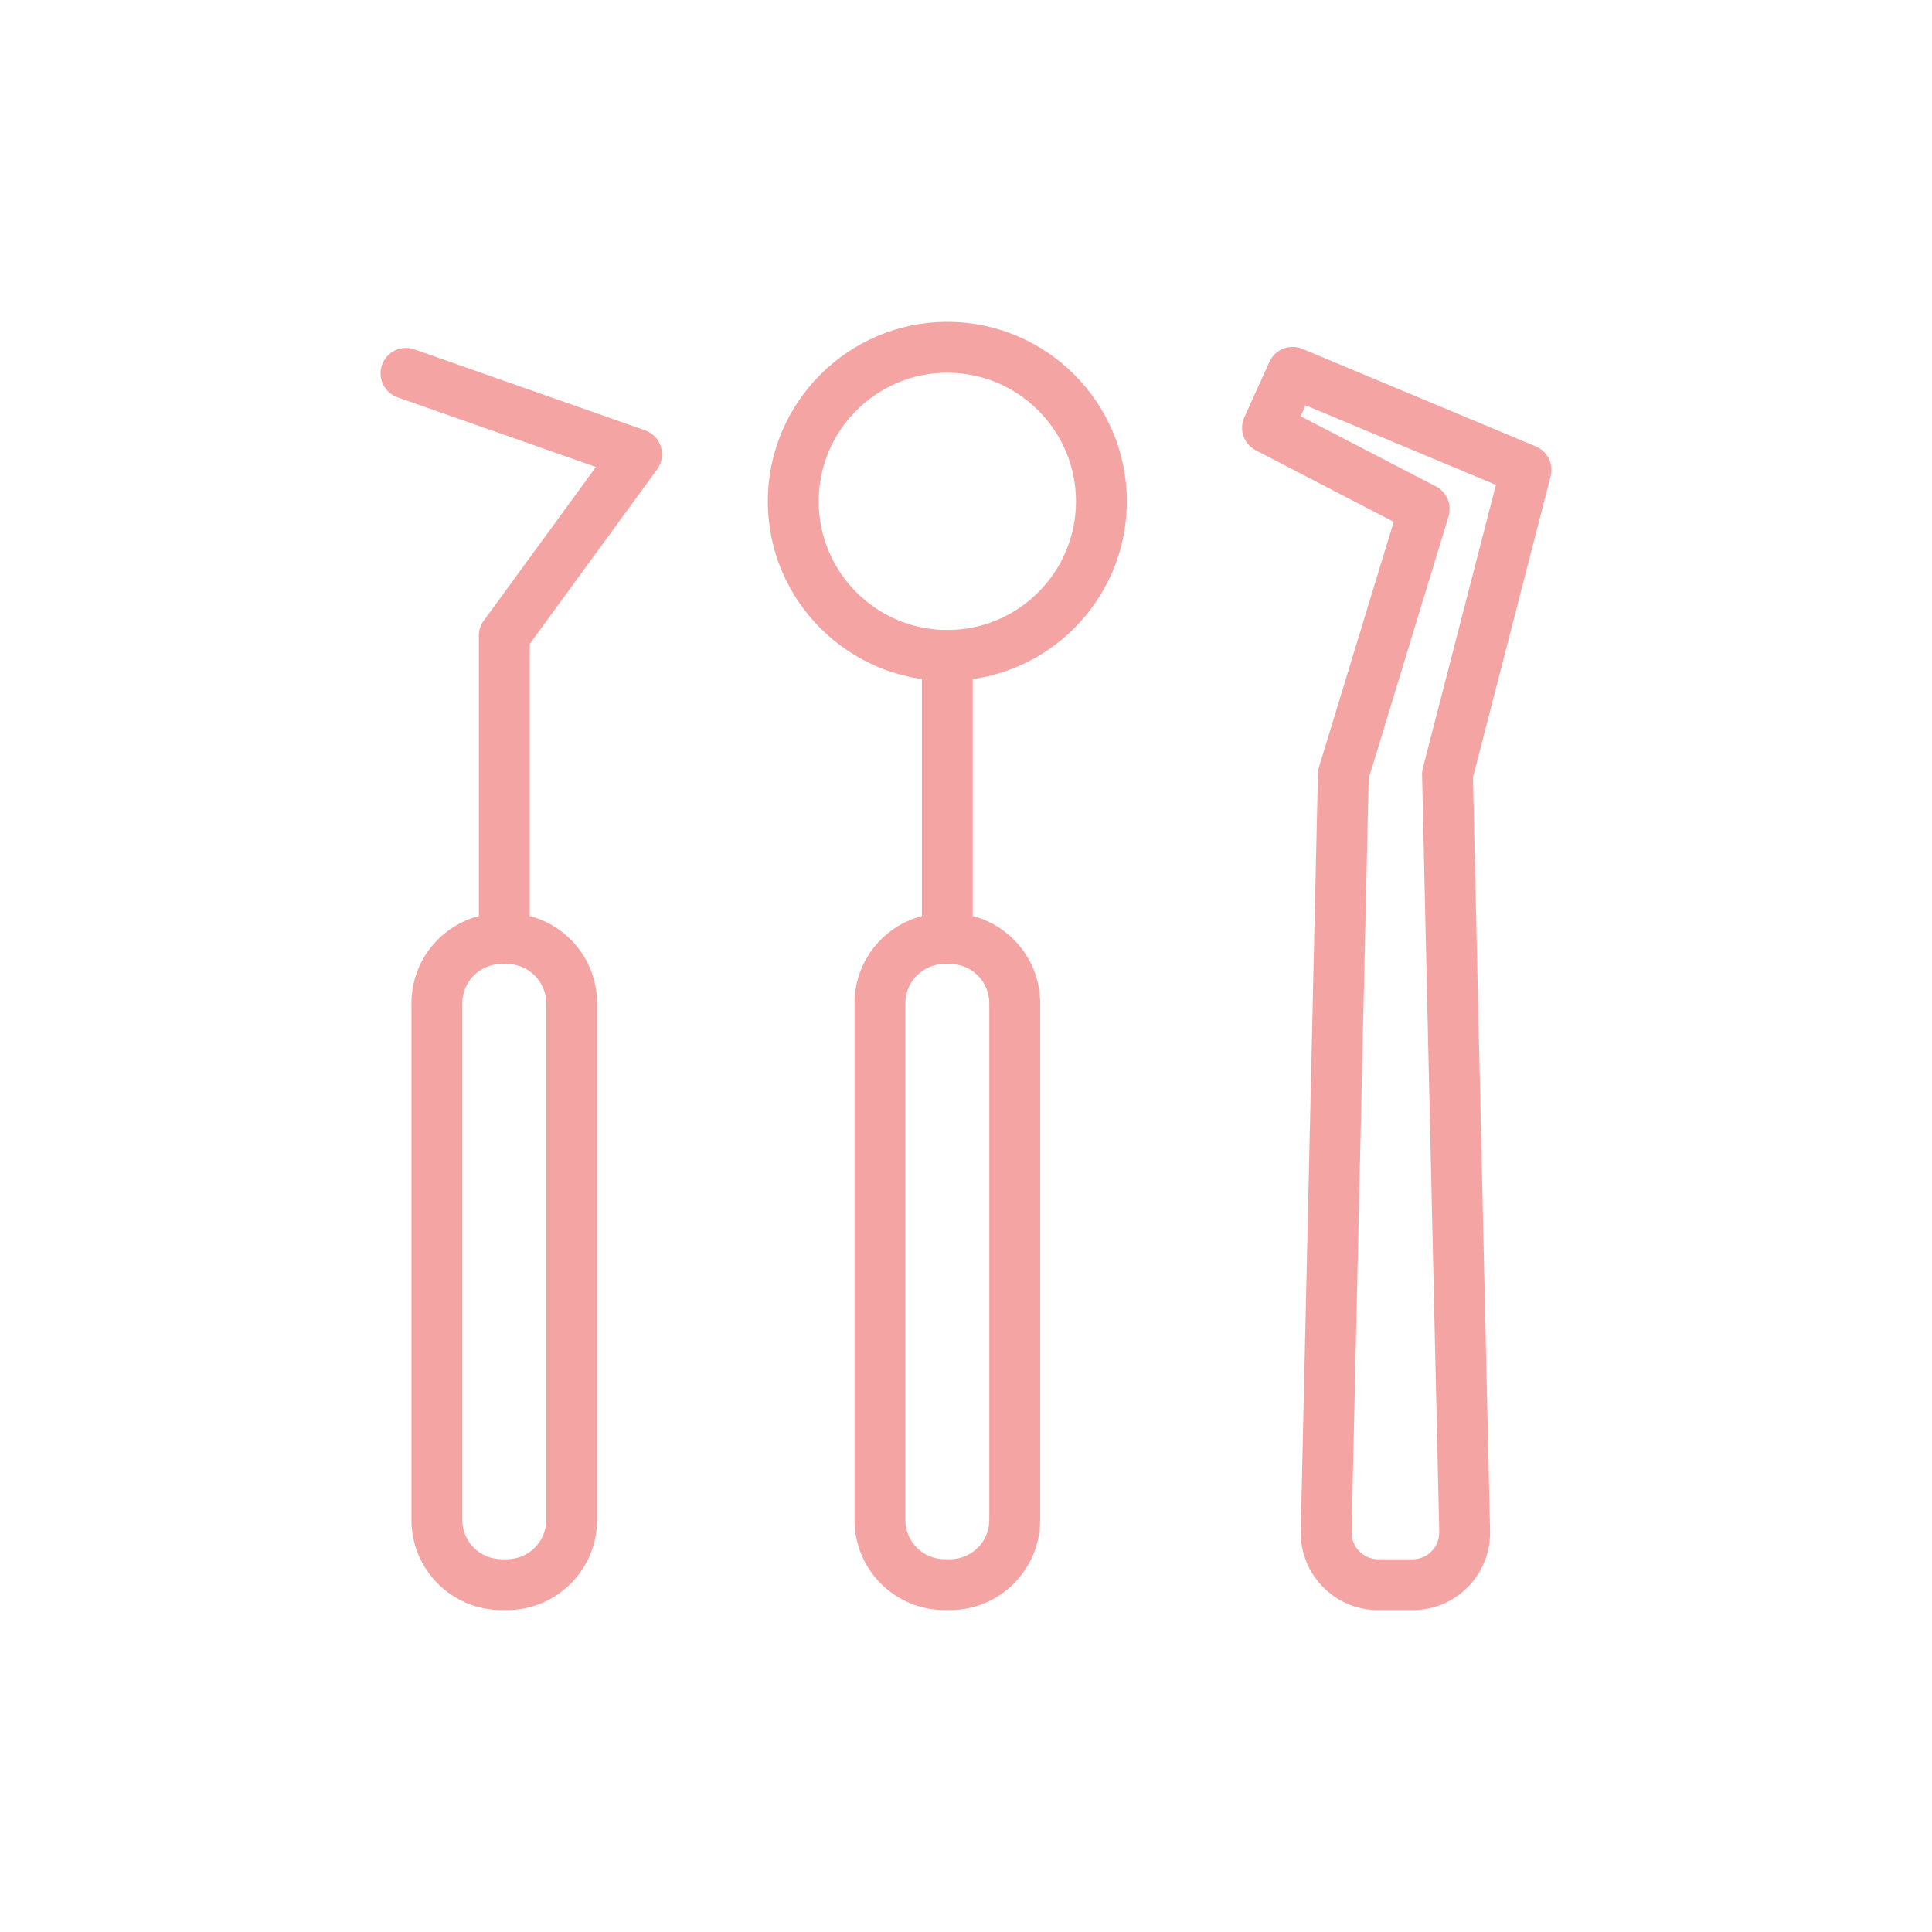 <?xml version="1.0" encoding="UTF-8"?><svg id="_レイヤー_2" xmlns="http://www.w3.org/2000/svg" viewBox="0 0 220.905 220.905"><defs><style>.cls-1{fill:none;}.cls-2{fill:#f5a4a4;}</style></defs><g id="_レイヤー_1-2"><path class="cls-2" d="M108.634,184.095h-.633c-5.677,0-10.296-4.619-10.296-10.296v-59.093c0-5.677,4.619-10.296,10.296-10.296h.633c5.677,0,10.296,4.619,10.296,10.296v59.093c0,5.677-4.619,10.296-10.296,10.296ZM108,110.225c-2.471,0-4.482,2.01-4.482,4.482v59.093c0,2.471,2.011,4.482,4.482,4.482h.633c2.471,0,4.482-2.01,4.482-4.482v-59.093c0-2.471-2.01-4.482-4.482-4.482h-.633Z"/><path class="cls-2" d="M108.317,110.225c-1.605,0-2.907-1.302-2.907-2.907v-32.372c0-1.606,1.302-2.907,2.907-2.907,1.606,0,2.907,1.301,2.907,2.907v32.372c0,1.605-1.302,2.907-2.907,2.907Z"/><path class="cls-2" d="M108.317,77.853c-11.317,0-20.525-9.207-20.525-20.525s9.207-20.525,20.525-20.525,20.525,9.207,20.525,20.525-9.207,20.525-20.525,20.525ZM108.317,42.617c-8.111,0-14.71,6.599-14.71,14.71s6.599,14.71,14.71,14.71,14.71-6.599,14.71-14.71-6.599-14.71-14.71-14.71Z"/><path class="cls-2" d="M161.516,184.102h-3.928c-2.405,0-4.656-.947-6.337-2.667-1.681-1.72-2.577-3.991-2.523-6.396l1.964-86.562c.006-.265.048-.528.125-.781l8.54-28.03-15.77-8.175c-1.373-.711-1.948-2.373-1.31-3.781l2.871-6.336c.649-1.432,2.319-2.089,3.769-1.482l26.69,11.156c1.333.557,2.055,2.009,1.694,3.409l-8.88,34.423,1.955,86.159c.055,2.405-.841,4.676-2.522,6.396-1.682,1.72-3.932,2.667-6.337,2.667ZM156.496,89.008l-1.955,86.162c-.019.827.289,1.608.868,2.2.578.592,1.352.917,2.179.917h3.928c.827,0,1.601-.326,2.179-.917.578-.591.887-1.373.868-2.2l-1.964-86.562c-.006-.267.025-.533.092-.792l8.352-32.375-21.763-9.097-.568,1.253,15.47,8.02c1.245.645,1.852,2.087,1.443,3.428l-9.129,29.962Z"/><path class="cls-2" d="M57.974,184.095h-.633c-5.677,0-10.296-4.619-10.296-10.296v-59.093c0-5.677,4.619-10.296,10.296-10.296h.633c5.677,0,10.296,4.619,10.296,10.296v59.093c0,5.677-4.619,10.296-10.296,10.296ZM57.34,110.225c-2.471,0-4.482,2.01-4.482,4.481v59.093c0,2.471,2.011,4.482,4.482,4.482h.633c2.471,0,4.482-2.011,4.482-4.482v-59.093c0-2.471-2.011-4.481-4.482-4.481h-.633Z"/><path class="cls-2" d="M57.657,110.225c-1.606,0-2.907-1.301-2.907-2.907v-34.633c0-.616.196-1.216.559-1.714l12.826-17.575-22.678-7.961c-1.515-.532-2.312-2.191-1.78-3.706.532-1.515,2.19-2.313,3.706-1.78l26.37,9.257c.868.304,1.54,1.002,1.813,1.88.273.878.114,1.834-.428,2.577l-14.573,19.97v33.685c0,1.606-1.302,2.907-2.907,2.907Z"/><rect class="cls-1" width="220.905" height="220.905"/></g></svg>
